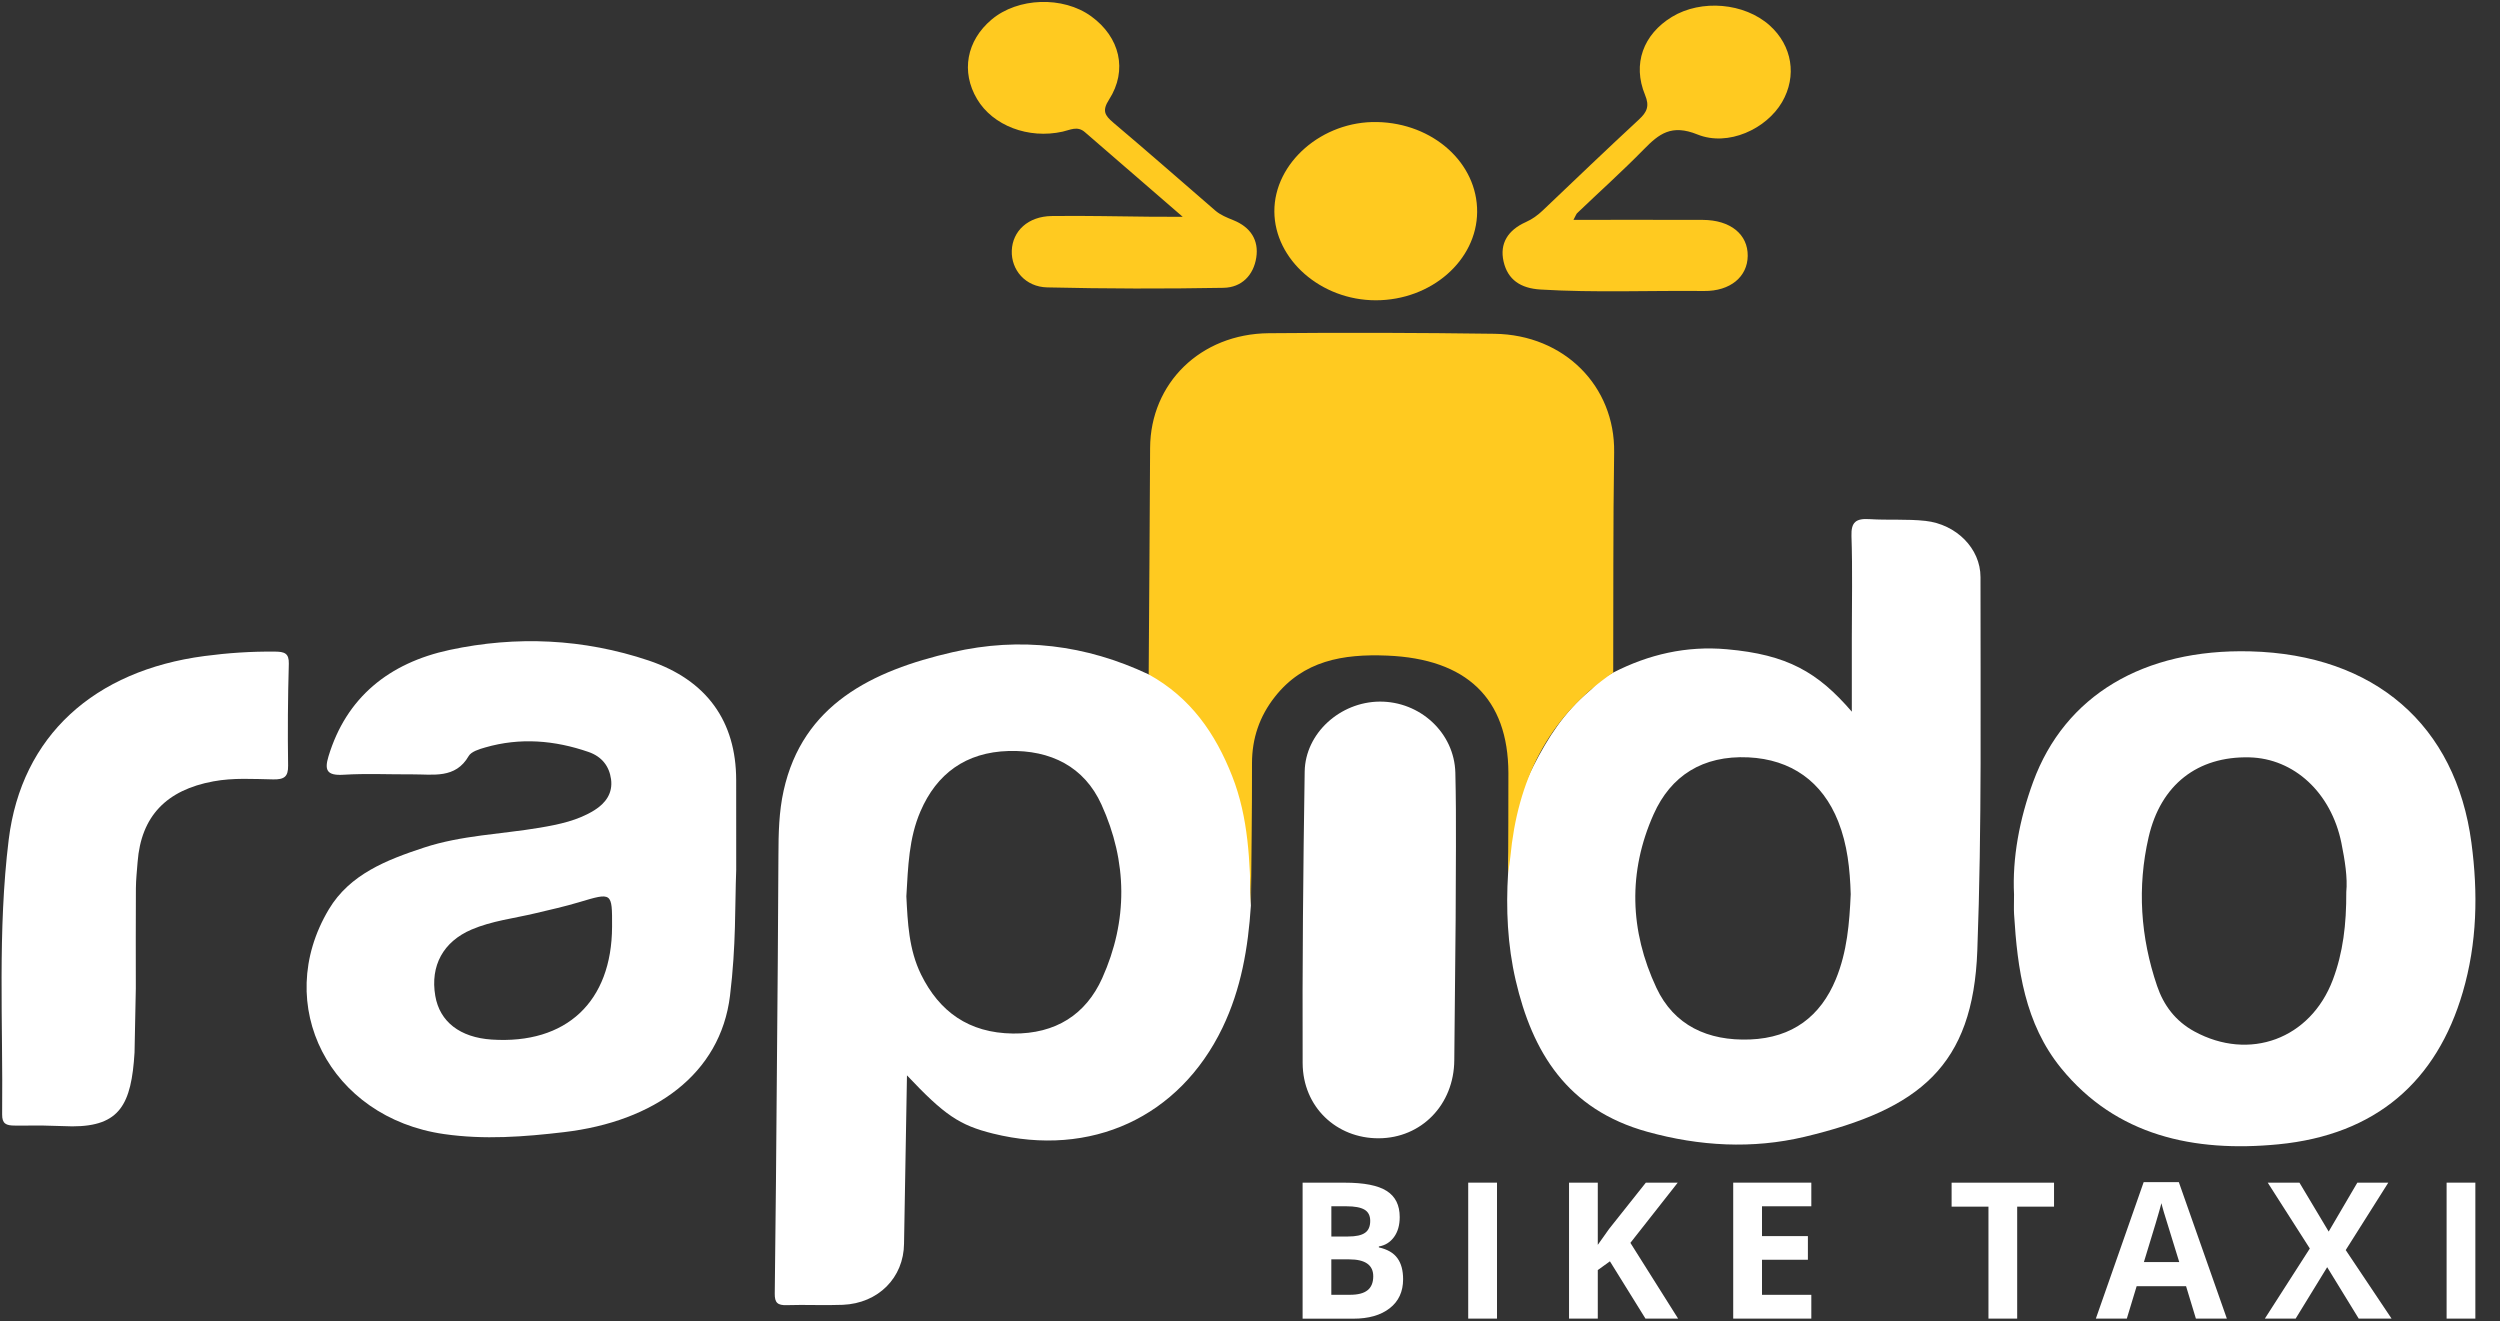<svg width="70" height="37" viewBox="0 0 70 37" fill="none" xmlns="http://www.w3.org/2000/svg">
<rect x="0" y="0" width="70" height="37" fill="#333333" stroke="none"/>
<g clip-path="url(#clip0_2830_29029)">
<path d="M3.767 29.474C3.679 30.922 3.356 31.538 2.024 31.538C1.041 31.512 1.4 31.512 0.417 31.516C0.169 31.517 0.057 31.464 0.06 31.203C0.087 28.636 -0.07 26.059 0.244 23.508C0.603 20.599 2.642 18.776 5.725 18.369C6.382 18.282 7.038 18.238 7.702 18.245C7.964 18.248 8.095 18.289 8.087 18.587C8.06 19.537 8.053 20.489 8.067 21.44C8.071 21.747 7.959 21.828 7.652 21.823C7.093 21.813 6.534 21.774 5.974 21.878C4.657 22.121 3.952 22.854 3.853 24.135C3.834 24.381 3.807 24.628 3.805 24.873C3.799 25.806 3.803 26.739 3.803 27.671" fill="white"/>
<path d="M40.72 29.688C40.711 30.934 39.796 31.869 38.602 31.872C37.42 31.876 36.479 30.994 36.474 29.766C36.463 27.046 36.489 24.326 36.531 21.606C36.547 20.529 37.526 19.653 38.63 19.645C39.757 19.637 40.723 20.514 40.75 21.64C40.783 23.009 40.758 24.379 40.758 25.75" fill="white"/>
<path d="M33.115 6.07C32.112 5.203 31.242 4.452 30.374 3.698C30.166 3.518 29.964 3.64 29.754 3.686C28.794 3.899 27.8 3.519 27.357 2.773C26.904 2.01 27.062 1.14 27.763 0.549C28.499 -0.073 29.764 -0.115 30.554 0.457C31.356 1.039 31.583 1.962 31.054 2.788C30.854 3.099 30.931 3.229 31.173 3.434C32.131 4.244 33.074 5.07 34.022 5.891C34.172 6.021 34.351 6.091 34.538 6.167C35.014 6.36 35.253 6.723 35.175 7.216C35.098 7.704 34.769 8.05 34.258 8.059C32.612 8.089 30.965 8.085 29.32 8.047C28.71 8.033 28.311 7.556 28.33 7.02C28.349 6.467 28.787 6.058 29.447 6.049C30.389 6.036 31.333 6.061 32.276 6.069C32.495 6.072 32.714 6.07 33.115 6.07Z" fill="#FFCA20"/>
<path d="M44.057 6.156C45.313 6.156 46.496 6.153 47.679 6.157C48.45 6.16 48.944 6.561 48.936 7.166C48.929 7.749 48.45 8.155 47.712 8.148C46.187 8.132 44.662 8.199 43.136 8.107C42.573 8.073 42.218 7.831 42.101 7.326C41.982 6.813 42.229 6.439 42.722 6.219C42.908 6.136 43.061 6.022 43.204 5.886C44.097 5.036 44.986 4.183 45.892 3.345C46.119 3.134 46.19 2.969 46.062 2.66C45.703 1.791 46.011 0.962 46.814 0.473C47.636 -0.027 48.845 0.079 49.551 0.712C50.183 1.279 50.321 2.13 49.899 2.857C49.461 3.61 48.387 4.113 47.528 3.765C46.801 3.471 46.453 3.746 46.026 4.183C45.425 4.796 44.782 5.373 44.16 5.968C44.135 5.992 44.125 6.03 44.057 6.156Z" fill="#FFCA20"/>
<path d="M41.36 5.934C41.35 7.295 40.072 8.408 38.522 8.408C36.988 8.408 35.689 7.27 35.682 5.922C35.675 4.557 37.023 3.384 38.561 3.417C40.129 3.45 41.37 4.566 41.36 5.934Z" fill="#FFCA20"/>
<path d="M25.395 30.11C26.446 31.224 26.866 31.507 27.803 31.74C30.55 32.422 33.02 31.281 34.227 28.782C34.753 27.691 34.948 26.536 35.025 25.353C34.997 24.865 35.002 24.376 35.018 23.889C35.07 22.387 34.562 21.062 33.627 19.874C33.255 19.401 32.832 18.971 32.161 18.882C30.407 18.056 28.57 17.823 26.666 18.263C24.408 18.783 22.476 19.733 21.942 22.136C21.809 22.734 21.798 23.337 21.796 23.949C21.789 25.947 21.769 27.946 21.753 29.944C21.736 32.037 21.721 34.13 21.693 36.223C21.69 36.475 21.771 36.553 22.033 36.544C22.554 36.527 23.078 36.556 23.599 36.535C24.593 36.493 25.305 35.775 25.313 34.821M30.861 27.391C30.406 28.401 29.562 28.953 28.363 28.939C27.123 28.924 26.301 28.323 25.791 27.289C25.444 26.583 25.415 25.822 25.378 25.096C25.427 24.269 25.447 23.473 25.773 22.718C26.227 21.662 27.045 21.062 28.24 21.028C29.421 20.995 30.361 21.47 30.84 22.526C31.572 24.134 31.585 25.781 30.861 27.391Z" fill="white"/>
<path d="M55.454 16.16C55.455 15.351 54.769 14.679 53.914 14.585C53.398 14.528 52.871 14.569 52.351 14.536C51.967 14.511 51.828 14.618 51.841 15.008C51.873 15.959 51.851 16.912 51.851 17.864C51.851 18.585 51.851 19.205 51.851 19.927C50.898 18.821 50.048 18.329 48.351 18.179C47.217 18.078 46.164 18.323 45.17 18.832C44.668 19.092 44.711 19.175 44.505 19.347C43.803 19.93 43.345 20.651 42.938 21.444C42.425 22.445 42.239 23.358 42.227 24.44C42.164 25.451 42.21 26.461 42.439 27.449C42.904 29.451 43.874 31.068 46.129 31.691C47.588 32.095 49.068 32.177 50.527 31.831C53.747 31.063 55.248 29.848 55.365 26.61C55.494 23.129 55.451 19.643 55.454 16.16ZM51.403 27.419C50.976 28.454 50.191 29.058 49.004 29.105C47.818 29.152 46.872 28.71 46.379 27.658C45.63 26.059 45.581 24.41 46.303 22.796C46.782 21.726 47.67 21.146 48.955 21.206C50.148 21.263 51.026 21.879 51.471 23.003C51.727 23.651 51.799 24.33 51.82 25.037C51.785 25.833 51.722 26.646 51.403 27.419Z" fill="white"/>
<path d="M20.613 21.844C20.612 20.2 19.791 19.041 18.161 18.494C16.341 17.883 14.46 17.797 12.59 18.198C10.889 18.563 9.696 19.532 9.198 21.177C9.084 21.555 9.141 21.723 9.619 21.693C10.259 21.653 10.903 21.686 11.546 21.682C12.129 21.679 12.754 21.812 13.123 21.169C13.195 21.044 13.42 20.976 13.588 20.928C14.565 20.646 15.53 20.727 16.479 21.055C16.851 21.184 17.06 21.452 17.11 21.822C17.16 22.206 16.964 22.485 16.643 22.686C16.182 22.974 15.655 23.084 15.119 23.175C14.036 23.358 12.922 23.387 11.871 23.733C10.82 24.079 9.794 24.481 9.208 25.46C7.606 28.14 9.235 31.296 12.432 31.754C13.56 31.917 14.68 31.831 15.791 31.7C18.326 31.402 20.172 30.072 20.44 27.882C20.614 26.453 20.575 25.379 20.614 24.352C20.613 23.366 20.613 22.605 20.613 21.844ZM17.138 25.946C17.131 28.05 15.857 29.245 13.766 29.108C12.88 29.049 12.312 28.609 12.188 27.885C12.043 27.038 12.412 26.367 13.202 26.028C13.773 25.783 14.393 25.715 14.992 25.571C15.399 25.475 15.808 25.383 16.207 25.264C17.143 24.984 17.141 24.978 17.138 25.946Z" fill="white"/>
<path d="M45.17 18.83C43.313 20.101 42.488 21.889 42.29 23.992C42.276 24.142 42.248 24.29 42.227 24.439C42.23 23.507 42.237 22.578 42.235 21.647C42.23 19.55 41.06 18.449 38.845 18.357C37.594 18.305 36.489 18.502 35.696 19.512C35.263 20.062 35.056 20.679 35.056 21.372C35.059 22.701 35.038 24.03 35.027 25.356C34.996 24.125 34.963 22.903 34.499 21.726C34.031 20.538 33.342 19.535 32.163 18.883C32.177 16.77 32.193 14.656 32.203 12.543C32.212 10.732 33.611 9.349 35.522 9.33C37.63 9.31 39.739 9.317 41.847 9.346C43.806 9.374 45.222 10.819 45.196 12.662C45.165 14.718 45.177 16.775 45.17 18.83Z" fill="#FFCA20"/>
<path d="M69.2 23.597C68.765 20.305 66.49 18.326 63.005 18.238C60.022 18.163 57.816 19.473 56.928 21.893C56.544 22.939 56.343 24.025 56.393 25.046C56.393 25.294 56.385 25.447 56.394 25.598C56.488 27.13 56.692 28.657 57.712 29.91C59.252 31.801 61.43 32.271 63.793 32.041C66.529 31.775 68.228 30.277 68.958 27.78C69.36 26.405 69.388 25.009 69.2 23.597ZM65.696 24.975C65.7 25.882 65.605 26.677 65.319 27.435C64.692 29.094 62.986 29.719 61.444 28.881C60.908 28.589 60.58 28.143 60.398 27.605C59.933 26.239 59.839 24.843 60.161 23.442C60.5 21.967 61.535 21.173 62.981 21.206C64.234 21.236 65.273 22.195 65.559 23.602C65.657 24.088 65.735 24.579 65.696 24.975Z" fill="white"/>
<path d="M36.473 33.115H37.654C38.193 33.115 38.584 33.191 38.827 33.346C39.07 33.499 39.192 33.744 39.192 34.078C39.192 34.306 39.138 34.493 39.032 34.638C38.926 34.783 38.784 34.872 38.608 34.901V34.927C38.849 34.981 39.022 35.082 39.128 35.23C39.235 35.377 39.287 35.574 39.287 35.819C39.287 36.165 39.162 36.437 38.912 36.631C38.662 36.826 38.323 36.923 37.893 36.923H36.473V33.115ZM37.277 34.622H37.745C37.963 34.622 38.121 34.589 38.219 34.52C38.317 34.453 38.366 34.341 38.366 34.184C38.366 34.038 38.312 33.934 38.207 33.871C38.1 33.807 37.931 33.776 37.702 33.776H37.278V34.622H37.277ZM37.277 35.262V36.254H37.801C38.023 36.254 38.187 36.212 38.292 36.126C38.398 36.041 38.451 35.911 38.451 35.736C38.451 35.42 38.226 35.262 37.775 35.262H37.277Z" fill="white"/>
<path d="M41.11 36.921V33.114H41.916V36.921H41.11Z" fill="white"/>
<path d="M46.987 36.921H46.073L45.078 35.317L44.738 35.562V36.921H43.933V33.114H44.738V34.856L45.055 34.409L46.083 33.115H46.976L45.651 34.8L46.987 36.921Z" fill="white"/>
<path d="M50.717 36.921H48.53V33.114H50.717V33.776H49.336V34.611H50.621V35.273H49.336V36.255H50.717V36.921Z" fill="white"/>
<path d="M56.482 36.921H55.677V33.786H54.645V33.115H57.513V33.786H56.481V36.921H56.482Z" fill="white"/>
<path d="M61.485 36.921L61.21 36.014H59.826L59.551 36.921H58.684L60.023 33.099H61.007L62.352 36.921H61.485ZM61.019 35.338C60.764 34.517 60.62 34.052 60.589 33.944C60.558 33.837 60.534 33.752 60.52 33.689C60.463 33.911 60.3 34.461 60.029 35.338H61.019Z" fill="white"/>
<path d="M66.964 36.921H66.044L65.161 35.481L64.278 36.921H63.416L64.675 34.958L63.497 33.115H64.385L65.203 34.484L66.005 33.115H66.872L65.68 35.002L66.964 36.921Z" fill="white"/>
<path d="M68.505 36.921V33.114H69.31V36.921H68.505Z" fill="white"/>
</g>
<defs>
<clipPath id="clip0_2830_29029">
<rect width="69.365" height="37.002" fill="white"/>
</clipPath>
</defs>
</svg>
